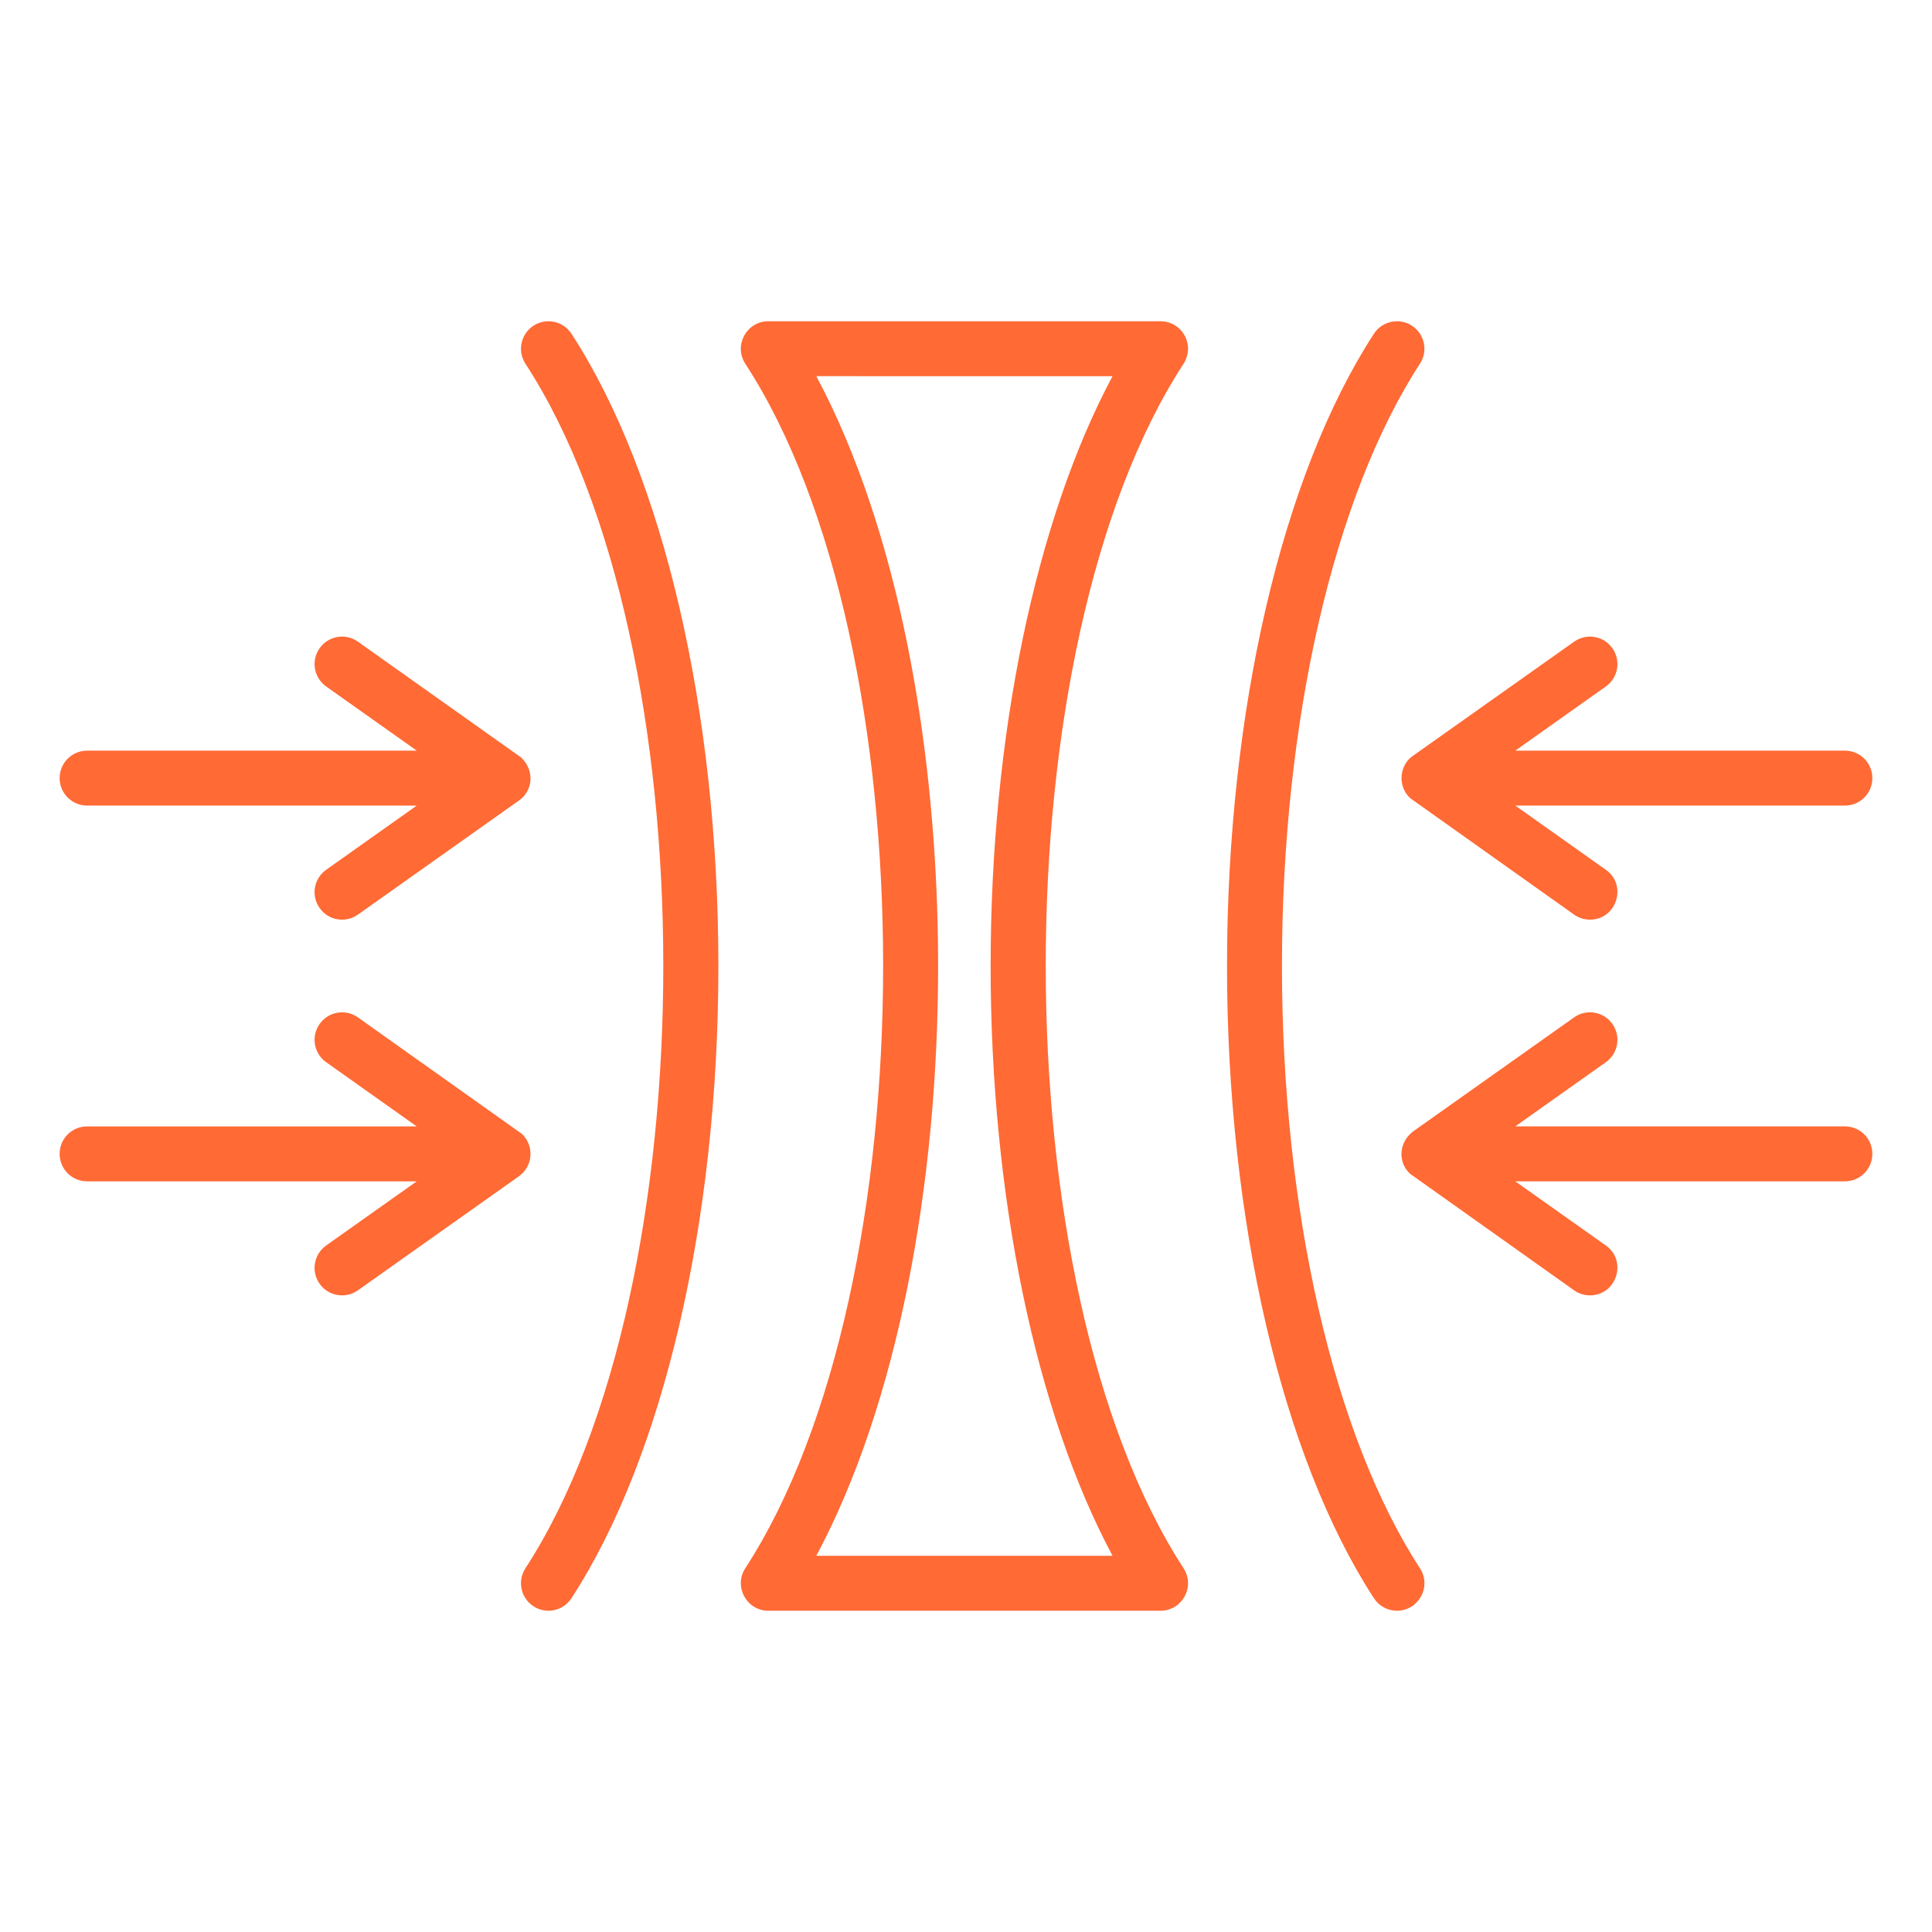 <?xml version="1.0" encoding="UTF-8"?>
<svg xmlns="http://www.w3.org/2000/svg" width="1200pt" height="1200pt" version="1.1" viewBox="0 0 1200 1200">
  <path d="m322.59 730.38c-0.09 0.059-0.18 0.152-0.273 0.227l-100.02 70.836c-7.578 5.394-18.297 3.668-23.758-4.047-5.469-7.703-3.641-18.336 4.047-23.805l56.262-39.844-204.76 0.004c-9.41 0-17.051-7.644-17.051-17.066 0-9.441 7.644-17.051 17.051-17.051h204.76l-56.262-39.875c-7.688-5.438-9.516-16.086-4.047-23.773 5.422-7.688 16.07-9.516 23.758-4.078l101.86 72.363c7.785 7.387 6.926 19.902-1.57 26.109zm-285.55-247.07c0-9.426 7.644-17.066 17.051-17.066h204.76l-56.262-39.859c-7.688-5.453-9.516-16.102-4.047-23.789 5.422-7.688 16.07-9.5 23.758-4.047l101.39 71.926c8.816 8.41 7.035 20.969-1.375 26.75l-100.02 70.867c-7.598 5.371-18.262 3.699-23.758-4.078-5.469-7.688-3.641-18.336 4.047-23.773l56.262-39.875-204.75-0.004c-9.41 0-17.055-7.644-17.055-17.051zm1125.9 233.37c0 9.426-7.551 17.066-17.066 17.066h-204.72l56.262 39.844c13.555 9.617 6.648 30.977-9.863 30.977-3.414 0-6.871-0.996-9.848-3.125l-101.86-72.359c-7.461-6.902-7.438-19.176 1.844-26.328l100.02-70.852c7.688-5.453 18.336-3.609 23.758 4.078 5.469 7.688 3.641 18.336-4.047 23.773l-56.262 39.875h204.72c9.516 0 17.07 7.613 17.07 17.051zm-285.25-247.29 100.02-70.836c7.688-5.453 18.336-3.641 23.758 4.047 5.469 7.688 3.641 18.336-4.047 23.789l-56.262 39.859h204.72c9.516 0 17.066 7.641 17.066 17.066 0 9.41-7.551 17.051-17.066 17.051h-204.72l56.262 39.875c13.582 9.617 6.598 30.977-9.863 30.977-3.414 0-6.871-1.027-9.848-3.125l-101.86-72.363c-8.129-7.703-6.539-20.754 1.844-26.34zm-522.75-262.1c-5.106-7.883-15.691-10.105-23.578-5-7.898 5.152-10.148 15.723-5.016 23.609 114.23 175.52 114.14 572.66 0 748.19-5.137 7.898-2.887 18.473 5.016 23.609 7.812 5.102 18.41 2.969 23.578-5 57.152-87.828 91.258-234.62 91.258-392.7 0-158.07-34.102-304.88-91.258-392.71zm527.02 766.79c-53.664-82.527-85.715-222.38-85.715-374.09s32.051-291.55 85.715-374.09c5.152-7.883 2.914-18.457-4.984-23.609-7.883-5.106-18.473-2.887-23.609 5-57.137 87.828-91.242 234.64-91.242 392.7 0 158.08 34.105 304.86 91.242 392.7 3.277 5.031 8.73 7.766 14.305 7.766 13.406 0 21.73-14.957 14.289-26.371zm-266.66-374.09c0 143.17 27.988 277.11 75.715 366.34h-184c100.89-188.5 100.89-544.17 0-732.68l184 0.004c-47.73 89.234-75.715 223.17-75.715 366.33zm120.53-391.54c-2.977-5.484-8.73-8.91-14.984-8.91h-243.64c-13.504 0-21.656 15.055-14.305 26.355 114.24 175.53 114.1 572.63 0 748.19-7.352 11.309 0.809 26.371 14.305 26.371h243.64c13.492 0 21.656-15.062 14.305-26.371-114.1-175.55-114.24-572.66 0-748.19 3.414-5.238 3.672-11.93 0.68-17.445z" fill="#ff6a35" fill-rule="evenodd"></path>
</svg>
